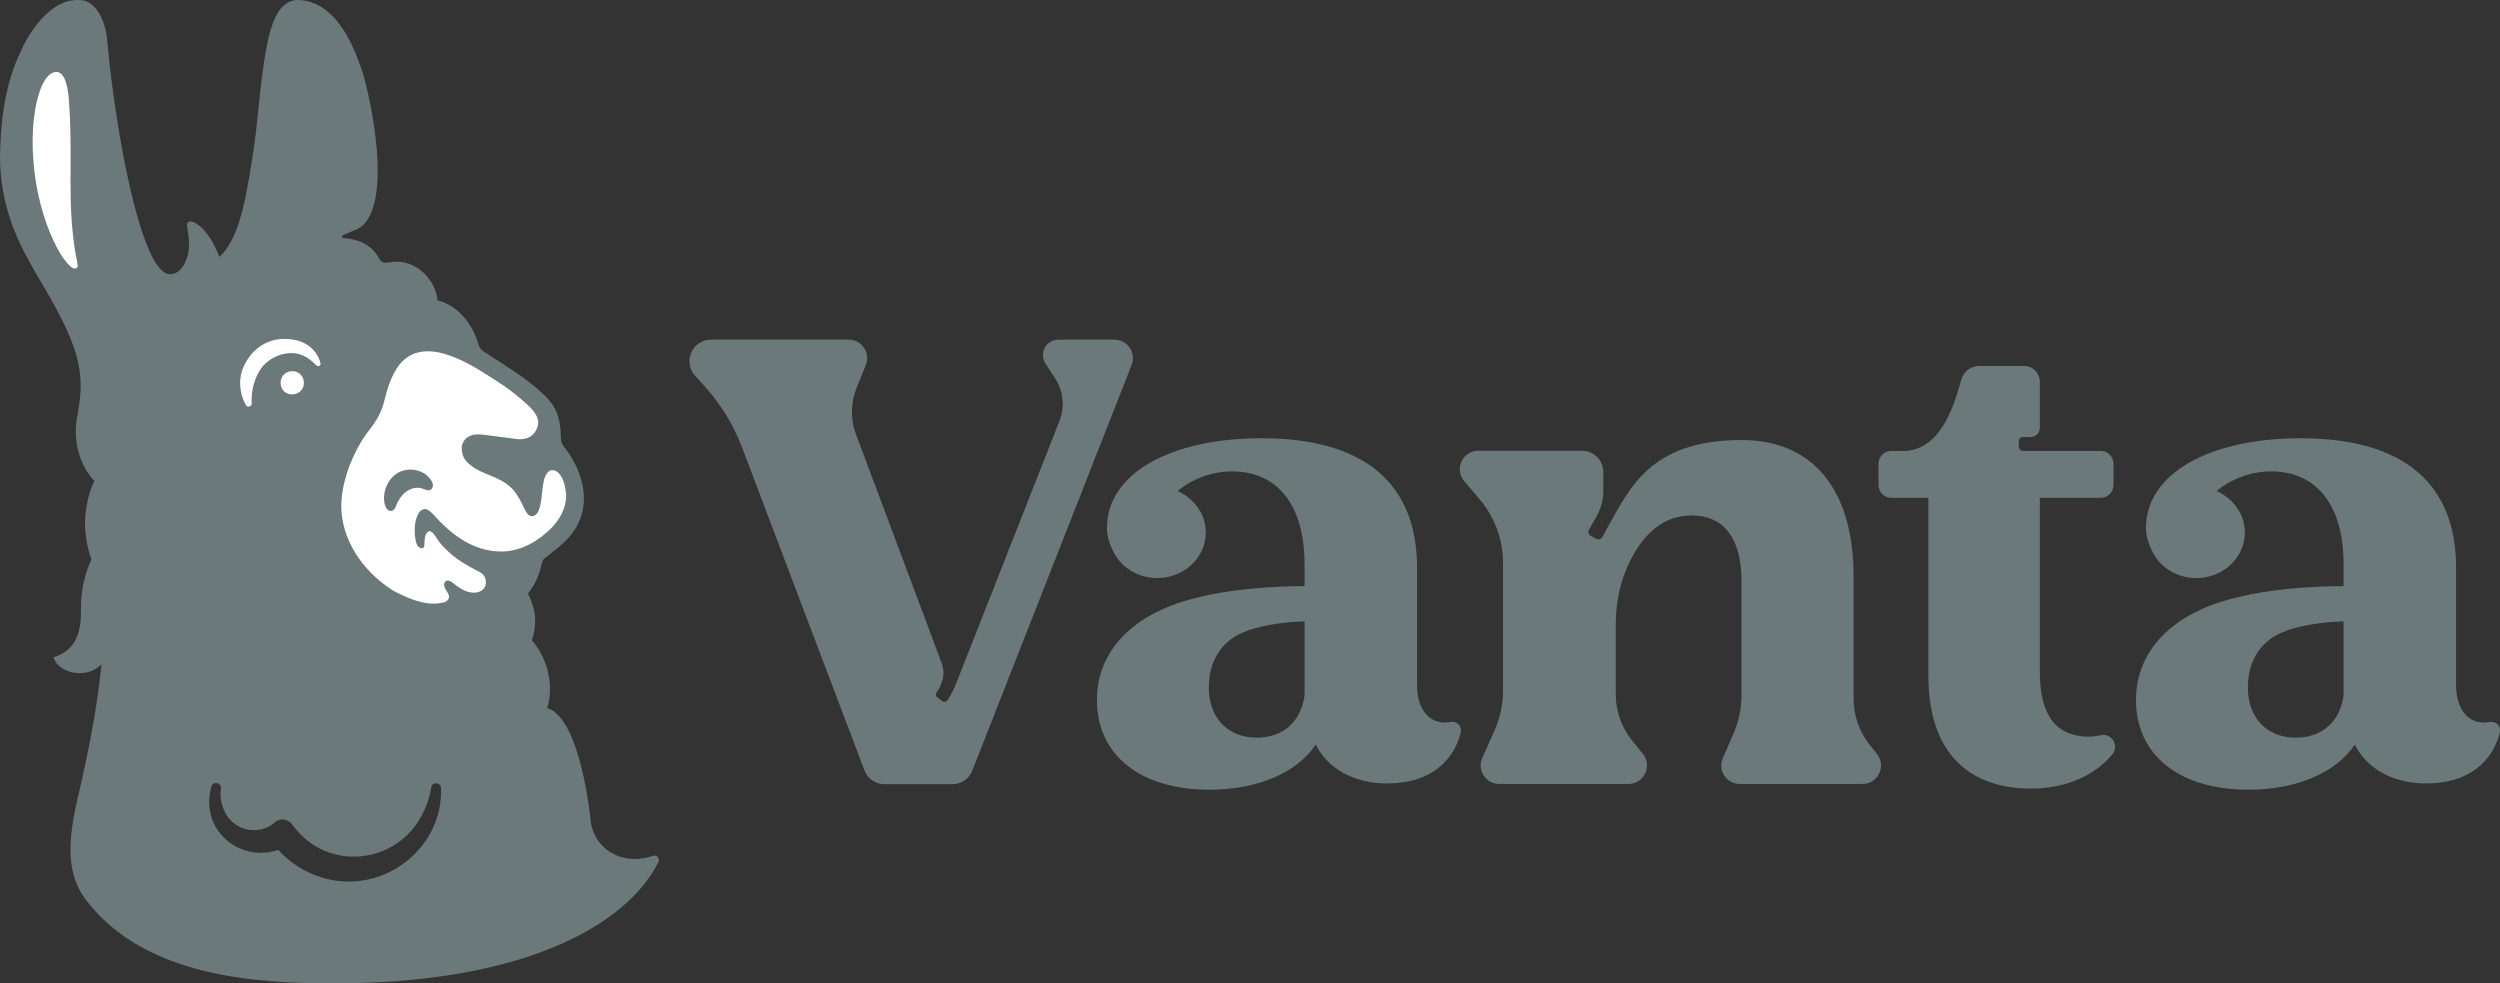 <?xml version="1.0" encoding="UTF-8"?> <svg xmlns="http://www.w3.org/2000/svg" width="150" height="59" viewBox="0 0 150 59" fill="none"><rect x="0" y="0" width="150" height="59" fill="#333333" stroke="none"/><g clip-path="url(#clip0_868_111)"><path d="M20.061 59.002C31.682 59.002 37.691 55.367 39.504 51.722C39.609 51.512 39.409 51.274 39.188 51.348C37.142 52.031 35.616 50.762 35.444 49.298C35.444 49.298 34.873 43.088 32.827 42.482C32.948 42.23 33.441 40.246 31.917 38.413C32.334 37.115 31.989 36.262 31.677 35.616C32.057 35.146 32.349 34.539 32.476 33.948C32.507 33.808 32.506 33.684 32.619 33.553C33.337 32.95 34.131 32.453 34.613 31.57C35.483 29.976 34.9 28.155 33.846 26.811C33.739 26.663 33.656 26.591 33.648 26.21C33.651 25.559 33.534 24.889 33.187 24.338C33.01 24.059 32.778 23.817 32.535 23.593C31.523 22.64 30.311 21.936 29.148 21.176C28.988 21.073 28.802 20.935 28.733 20.747C28.366 19.371 27.419 18.307 26.242 18.017C26.217 17.096 25.254 15.698 23.798 15.698C23.354 15.698 22.986 15.942 22.757 15.522C22.224 14.503 21.163 14.313 20.609 14.288C20.516 14.283 20.49 14.157 20.574 14.117C20.752 14.031 21.021 13.912 21.419 13.757C23.419 12.79 22.592 7.286 21.773 4.381C21.39 3.297 20.419 0.213 18.039 0.009C17.876 -0.005 17.708 -0.001 17.55 0.045C17.092 0.179 16.753 0.549 16.514 1.062C15.727 2.659 15.53 6.969 15.241 8.812C14.83 11.44 14.458 14.26 13.161 15.415C12.609 13.944 11.809 13.263 11.373 13.288C10.992 13.379 11.507 14.125 11.287 15.227C11.135 15.86 10.787 16.452 10.196 16.452C8.461 16.452 6.899 7.696 6.433 2.436C6.421 2.298 6.407 2.161 6.383 2.025C6.154 0.754 5.491 0.003 4.791 0.003C4.436 0.003 3.162 -0.128 1.702 2.189C0.699 3.995 0.062 5.884 0 9.4C0.001 12.944 1.567 15.315 2.202 16.48C4.794 20.784 5.141 22.27 4.65 24.894C4.151 27.437 5.673 28.867 5.673 28.867C5.457 29.204 5.174 30.105 5.108 31.094C5.066 31.724 5.194 32.854 5.492 33.553C4.838 34.977 4.853 36.108 4.853 36.821C4.853 38.473 4.139 39.146 3.21 39.44C3.461 40.341 5.126 40.824 6.09 39.861C5.806 42.692 5.28 45.242 4.546 48.398C4.09 50.558 4.167 51.769 4.513 52.794C4.668 53.256 4.912 53.681 5.21 54.065C8.764 58.641 15.434 59.002 20.061 59.002ZM20.055 52.825C18.774 52.614 17.576 51.97 16.702 50.994C14.372 51.773 11.949 49.794 12.686 47.181C12.803 46.839 13.308 46.964 13.258 47.321C13.186 47.781 13.269 48.252 13.465 48.657C13.986 49.858 15.537 50.181 16.489 49.344C16.841 49.031 17.349 49.151 17.588 49.539C19.671 52.392 23.993 51.857 25.442 48.654C25.655 48.206 25.794 47.732 25.874 47.241C25.931 46.893 26.449 46.926 26.463 47.278C26.58 50.725 23.383 53.364 20.054 52.825L20.055 52.825Z" fill="#6C797A"></path><path d="M33.123 28.208C32.9 28.208 32.661 28.522 32.599 29.011C32.467 29.699 32.513 30.972 31.904 30.972C31.484 30.972 31.446 30.119 30.739 29.332C30.006 28.57 28.954 28.492 28.28 27.943C27.905 27.68 27.682 27.357 27.706 26.802C27.706 26.802 27.786 25.919 28.968 26.08C29.529 26.14 30.44 26.278 31.004 26.343C32.011 26.458 32.256 25.701 32.286 25.445C32.351 24.842 31.718 24.344 31.317 23.993C30.811 23.548 30.259 23.148 29.687 22.79C29.583 22.725 29.478 22.657 29.372 22.589C27.938 21.666 25.388 20.12 23.958 21.885C23.445 22.578 23.223 23.376 23.062 24.038C22.765 25.248 22.142 25.715 21.7 26.454C20.996 27.626 20.513 28.957 20.476 30.327C20.47 32.304 21.681 34.241 23.614 35.452C25.218 36.301 26.041 36.301 26.683 36.128C26.801 36.087 27.058 35.906 26.881 35.606C26.849 35.543 26.76 35.403 26.706 35.312C26.523 34.971 26.773 34.66 27.145 34.951C27.389 35.144 27.638 35.337 27.926 35.456C28.168 35.555 28.443 35.594 28.693 35.527C28.693 35.527 28.693 35.527 28.694 35.527C28.986 35.43 29.134 35.236 29.151 34.989C29.168 34.694 29.036 34.465 28.816 34.343C28.483 34.179 27.744 33.769 27.432 33.537C27.08 33.288 26.704 32.916 26.573 32.776C26.148 32.319 26.026 31.873 25.761 31.873C25.716 31.875 25.673 31.901 25.643 31.935C25.477 32.114 25.476 32.41 25.468 32.578C25.462 32.702 25.481 32.892 25.309 32.892C24.881 32.892 24.883 31.992 24.883 31.747C24.883 31.413 25.005 30.545 25.516 30.545C25.674 30.545 25.89 30.759 25.974 30.843C27.102 32.107 28.413 33.09 30.075 33.09C31.346 33.09 32.409 32.365 33.077 31.686C33.6 31.155 33.944 30.491 33.968 29.805C33.982 29.37 33.775 28.209 33.123 28.209V28.208ZM25.835 29.385C25.681 29.471 25.496 29.364 25.328 29.309C24.99 29.196 24.606 29.31 24.328 29.533C24.136 29.687 23.99 29.889 23.871 30.106C23.742 30.343 23.718 30.656 23.439 30.656C23.211 30.656 23.096 30.336 23.071 30.204C22.936 29.488 23.279 28.691 23.916 28.347C24.553 28.004 25.436 28.186 25.848 28.784C25.911 28.877 25.966 28.982 25.973 29.095C25.981 29.208 25.934 29.33 25.836 29.385H25.835Z" fill="white"></path><path d="M17.455 21.186C16.847 21.195 16.257 21.459 15.827 21.905C15.585 22.155 15.046 22.966 15.099 24.215C15.09 24.398 14.851 24.464 14.754 24.308C14.366 23.606 14.344 22.873 14.494 22.333C14.829 21.241 15.773 20.334 17.049 20.334C18.724 20.334 19.144 21.439 19.227 21.782C19.267 21.924 19.094 22.029 18.987 21.928C18.709 21.667 18.281 21.186 17.454 21.186H17.455Z" fill="white"></path><path d="M17.592 23.66C17.192 23.696 16.876 23.435 16.841 23.032C16.806 22.635 17.07 22.308 17.47 22.273C17.87 22.236 18.195 22.511 18.23 22.907C18.265 23.311 17.992 23.624 17.593 23.66H17.592Z" fill="white"></path><path d="M4.483 16.111C3.893 16.111 1.959 12.942 1.959 8.469C1.959 6.461 2.47 4.318 3.398 4.318C3.969 4.318 4.098 5.546 4.125 5.911C4.425 9.753 3.935 12.363 4.651 15.844C4.698 16.048 4.576 16.111 4.483 16.111V16.111Z" fill="white"></path><path d="M112.196 44.709C111.562 43.921 111.215 42.936 111.215 41.92V34.587C111.215 29.383 108.786 26.402 104.49 26.402C98.769 26.402 97.662 29.549 96.138 32.227C96.065 32.356 95.901 32.402 95.771 32.331L95.453 32.159C95.317 32.085 95.267 31.913 95.344 31.777L95.778 31.01C96.053 30.534 96.2 29.994 96.2 29.443V28.337C96.2 27.623 95.626 27.044 94.92 27.044H88.69C87.752 27.044 87.246 28.156 87.858 28.874L88.766 29.94C89.681 31.015 90.184 32.386 90.184 33.803V41.416C90.184 42.26 90.005 43.095 89.66 43.864L88.938 45.47C88.609 46.203 89.14 47.035 89.938 47.035H97.72C98.647 47.035 99.156 45.947 98.568 45.224L97.938 44.45C97.296 43.659 96.944 42.668 96.944 41.645V37.444C96.944 35.978 97.291 34.523 98.02 33.254C98.903 31.714 100.057 30.927 101.502 30.927C103.445 30.927 104.49 32.325 104.49 34.85V41.673C104.49 42.497 104.32 43.312 103.99 44.066L103.372 45.48C103.052 46.212 103.582 47.035 104.375 47.035H111.762C112.687 47.035 113.197 45.952 112.613 45.228L112.195 44.709H112.196Z" fill="#6C797A"></path><path d="M126.07 44.11C125.821 44.16 125.577 44.195 125.363 44.2C123.356 44.2 122.389 42.924 122.389 40.299V29.867H126.045C126.468 29.867 126.811 29.521 126.811 29.094V27.83C126.811 27.403 126.468 27.056 126.045 27.056H121.367C121.236 27.056 121.129 26.949 121.129 26.816V26.462C121.129 26.33 121.234 26.223 121.365 26.222H121.84C122.143 26.223 122.389 25.975 122.389 25.669V22.91C122.389 22.383 121.967 21.957 121.446 21.957H118.756C118.266 21.957 117.832 22.278 117.686 22.75C117.376 23.785 116.628 27.057 114.197 27.057H113.474C113.052 27.057 112.71 27.403 112.71 27.831V29.094C112.71 29.522 113.052 29.868 113.474 29.868H115.703V40.563C115.703 44.914 117.896 47.315 121.869 47.315C123.852 47.315 125.651 46.584 126.74 45.265C127.164 44.75 126.722 43.981 126.07 44.111V44.11Z" fill="#6C797A"></path><path d="M87.008 43.323C85.823 43.539 85.022 42.602 85.022 41.131V34.053C85.022 29.005 81.854 26.294 75.7 26.294C70.189 26.294 66.425 28.434 66.415 31.665C66.413 32.245 66.628 32.814 66.946 33.361C67.456 34.153 68.379 34.683 69.436 34.683C71.044 34.683 72.349 33.458 72.349 31.946C72.344 30.396 71.048 29.61 70.654 29.462C70.934 29.222 72.141 28.283 73.923 28.283C76.755 28.283 78.272 30.451 78.272 33.826V35.168C76.146 35.168 73.761 35.383 72.084 35.797C67.98 36.703 65.816 39.061 65.816 41.999C65.816 45.313 68.428 47.383 72.566 47.383C75.439 47.383 77.826 46.368 78.945 44.672C79.651 46.104 81.218 47.008 83.233 47.008C85.84 47.008 87.204 45.634 87.636 44.002C87.747 43.537 87.4 43.246 87.008 43.323V43.323ZM78.272 41.736C78.05 43.316 76.969 44.259 75.402 44.259C73.685 44.259 72.529 43.092 72.529 41.246C72.529 39.815 73.163 38.564 74.544 37.962C75.476 37.547 76.929 37.32 78.272 37.283V41.737V41.736Z" fill="#6C797A"></path><path d="M149.35 43.323C148.166 43.539 147.365 42.602 147.365 41.131V34.053C147.365 29.005 144.197 26.294 138.043 26.294C132.532 26.294 128.768 28.434 128.758 31.665C128.755 32.245 128.971 32.814 129.289 33.361C129.799 34.153 130.722 34.683 131.779 34.683C133.387 34.683 134.692 33.458 134.692 31.946C134.687 30.396 133.39 29.61 132.997 29.462C133.277 29.222 134.484 28.283 136.265 28.283C139.098 28.283 140.615 30.451 140.615 33.826V35.168C138.489 35.168 136.104 35.383 134.427 35.797C130.322 36.703 128.159 39.061 128.159 41.999C128.159 45.313 130.77 47.383 134.909 47.383C137.782 47.383 140.169 46.368 141.287 44.672C141.994 46.104 143.561 47.008 145.576 47.008C148.182 47.008 149.547 45.634 149.979 44.002C150.09 43.537 149.742 43.246 149.35 43.323V43.323ZM140.615 41.736C140.393 43.316 139.312 44.259 137.745 44.259C136.028 44.259 134.872 43.092 134.872 41.246C134.872 39.815 135.505 38.564 136.887 37.962C137.819 37.547 139.272 37.32 140.615 37.283V41.737V41.736Z" fill="#6C797A"></path><path d="M66.876 20.381H63.493C62.765 20.381 62.33 21.198 62.73 21.812L63.309 22.701C63.804 23.461 63.901 24.416 63.568 25.262L57.5 40.675C57.221 41.418 56.938 41.926 56.81 42.051C56.741 42.118 56.626 42.138 56.536 42.071L56.217 41.814C56.115 41.737 56.121 41.625 56.214 41.52C56.392 41.281 56.503 40.993 56.565 40.731C56.639 40.417 56.614 40.087 56.5 39.785L51.361 26.066C51.022 25.161 51.035 24.16 51.398 23.263L51.947 21.909C52.243 21.18 51.712 20.381 50.931 20.381H42.651C41.535 20.381 40.953 21.721 41.71 22.549L42.236 23.127C43.205 24.188 43.97 25.42 44.493 26.762L51.871 46.235C52.065 46.729 52.536 47.053 53.063 47.053H57.148C57.673 47.053 58.145 46.73 58.338 46.237L67.896 21.898C68.181 21.17 67.651 20.381 66.876 20.381V20.381Z" fill="#6C797A"></path></g><defs><clipPath id="clip0_868_111"><rect width="150" height="59" fill="white" transform="translate(0 0.002)"></rect></clipPath></defs></svg> 